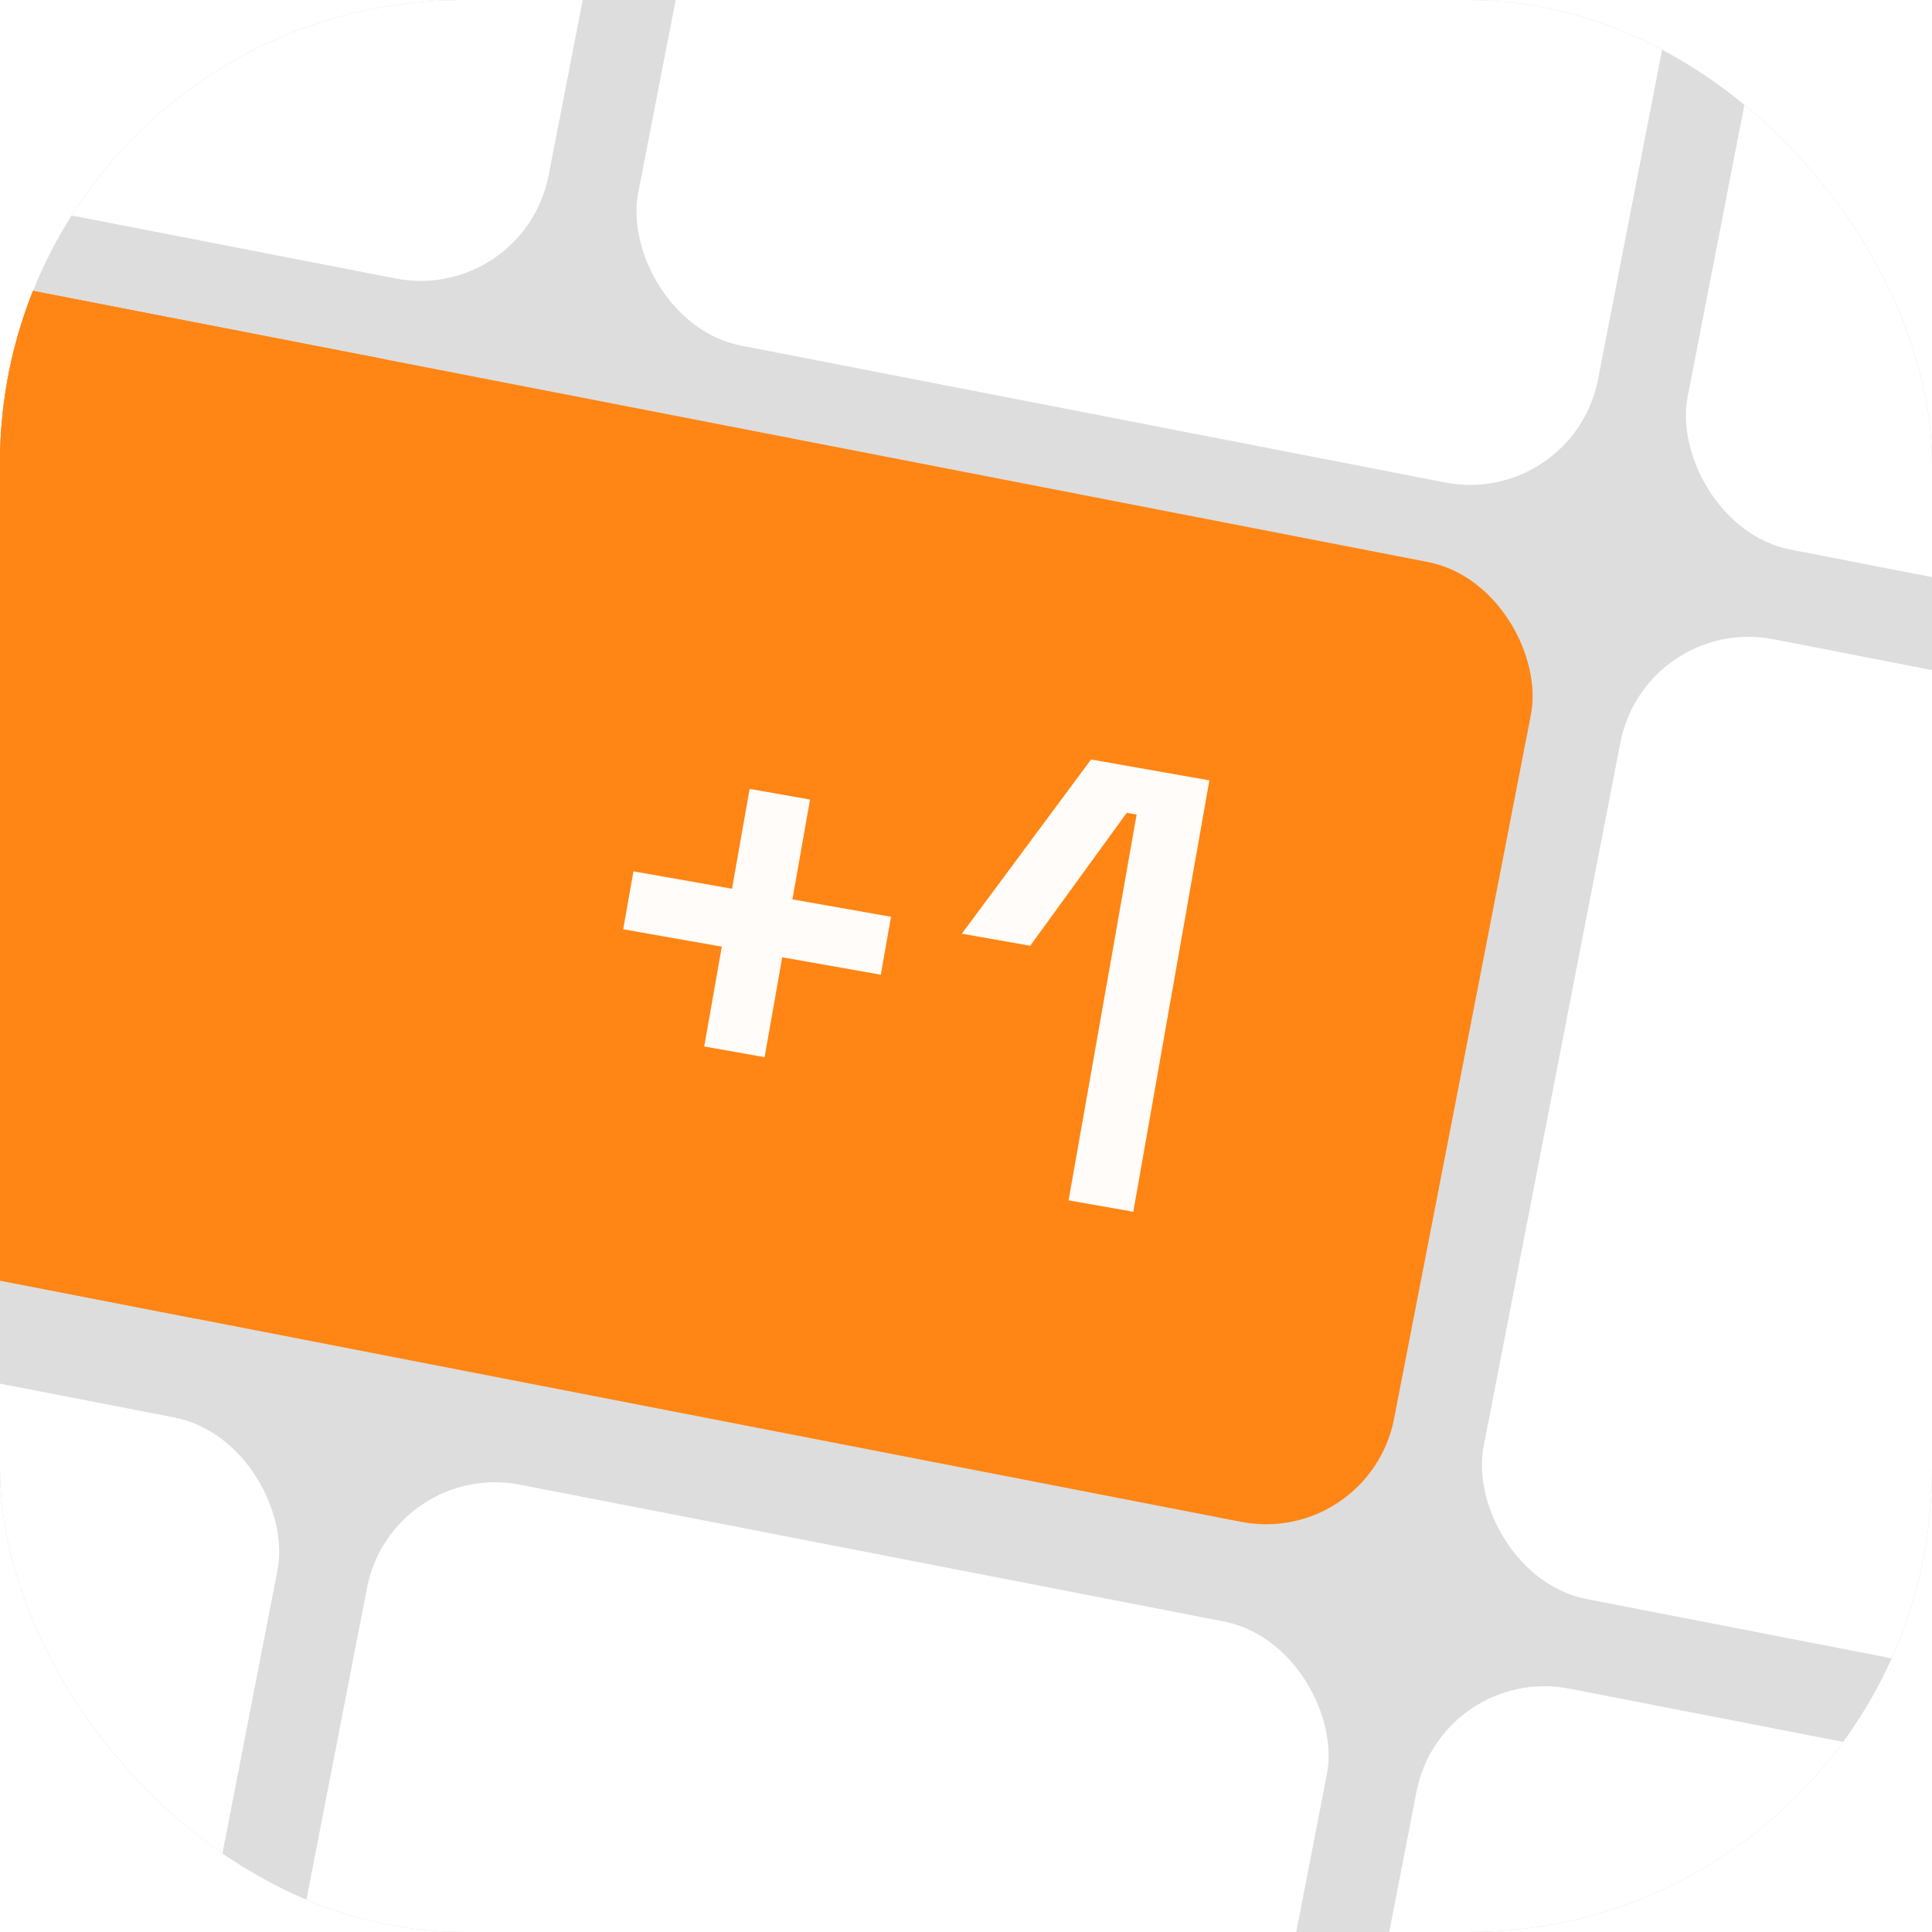 <svg width="192" height="192" viewBox="0 0 192 192" fill="none" xmlns="http://www.w3.org/2000/svg">
<g clip-path="url(#clip0_1800_1406)">
<rect width="192" height="192" rx="46" fill="#DDDDDD"/>
<rect x="-49.94" y="18.564" width="208.378" height="97.173" rx="12.956" transform="rotate(11 -49.94 18.564)" fill="#FF8514"/>
<path opacity="0.97" d="M69.984 103.999L71.733 94.078L61.934 92.35L62.949 86.593L72.748 88.32L74.498 78.398L80.5 79.457L78.751 89.379L88.55 91.107L87.535 96.864L77.735 95.136L75.986 105.058L69.984 103.999ZM106.196 119.289L112.956 80.949L111.976 80.776L102.384 93.988L95.586 92.789L108.427 75.477L120.186 77.55L112.627 120.423L106.196 119.289Z" fill="white"/>
<g filter="url(#filter0_d_1800_1406)">
<rect x="163.512" y="60.053" width="98.469" height="97.173" rx="12.956" transform="rotate(11 163.512 60.053)" fill="white"/>
</g>
<g filter="url(#filter1_d_1800_1406)">
<rect x="38.949" y="144.072" width="97.173" height="98.469" rx="12.956" transform="rotate(11 38.949 144.072)" fill="white"/>
</g>
<g filter="url(#filter2_d_1800_1406)">
<rect x="143.241" y="164.345" width="98.469" height="98.469" rx="12.956" transform="rotate(11 143.241 164.345)" fill="white"/>
</g>
<g filter="url(#filter3_d_1800_1406)">
<rect x="79.74" y="-65.781" width="97.173" height="98.469" rx="12.956" transform="rotate(11 79.74 -65.781)" fill="white"/>
</g>
<rect x="-46.341" y="19.262" width="98.469" height="97.173" rx="12.956" transform="rotate(11 -46.341 19.262)" fill="#FF8514"/>
<g filter="url(#filter4_d_1800_1406)">
<rect x="-66.613" y="123.554" width="98.469" height="98.469" rx="12.956" transform="rotate(11 -66.613 123.554)" fill="white"/>
</g>
<g filter="url(#filter5_d_1800_1406)">
<rect x="-25.822" y="-86.3" width="98.469" height="98.469" rx="12.956" transform="rotate(11 -25.822 -86.3)" fill="white"/>
</g>
<g filter="url(#filter6_d_1800_1406)">
<rect x="184.032" y="-45.509" width="98.469" height="98.469" rx="12.956" transform="rotate(11 184.032 -45.509)" fill="white"/>
</g>
</g>
<defs>
<filter id="filter0_d_1800_1406" x="142.57" y="58.653" width="120.002" height="118.977" filterUnits="userSpaceOnUse" color-interpolation-filters="sRGB">
<feFlood flood-opacity="0" result="BackgroundImageFix"/>
<feColorMatrix in="SourceAlpha" type="matrix" values="0 0 0 0 0 0 0 0 0 0 0 0 0 0 0 0 0 0 127 0" result="hardAlpha"/>
<feOffset dy="1"/>
<feGaussianBlur stdDeviation="1.2"/>
<feComposite in2="hardAlpha" operator="out"/>
<feColorMatrix type="matrix" values="0 0 0 0 0 0 0 0 0 0 0 0 0 0 0 0 0 0 0.16 0"/>
<feBlend mode="normal" in2="BackgroundImageFix" result="effect1_dropShadow_1800_1406"/>
<feBlend mode="normal" in="SourceGraphic" in2="effect1_dropShadow_1800_1406" result="shape"/>
</filter>
<filter id="filter1_d_1800_1406" x="17.76" y="142.672" width="118.977" height="120.001" filterUnits="userSpaceOnUse" color-interpolation-filters="sRGB">
<feFlood flood-opacity="0" result="BackgroundImageFix"/>
<feColorMatrix in="SourceAlpha" type="matrix" values="0 0 0 0 0 0 0 0 0 0 0 0 0 0 0 0 0 0 127 0" result="hardAlpha"/>
<feOffset dy="1"/>
<feGaussianBlur stdDeviation="1.2"/>
<feComposite in2="hardAlpha" operator="out"/>
<feColorMatrix type="matrix" values="0 0 0 0 0 0 0 0 0 0 0 0 0 0 0 0 0 0 0.16 0"/>
<feBlend mode="normal" in2="BackgroundImageFix" result="effect1_dropShadow_1800_1406"/>
<feBlend mode="normal" in="SourceGraphic" in2="effect1_dropShadow_1800_1406" result="shape"/>
</filter>
<filter id="filter2_d_1800_1406" x="122.052" y="162.945" width="120.249" height="120.248" filterUnits="userSpaceOnUse" color-interpolation-filters="sRGB">
<feFlood flood-opacity="0" result="BackgroundImageFix"/>
<feColorMatrix in="SourceAlpha" type="matrix" values="0 0 0 0 0 0 0 0 0 0 0 0 0 0 0 0 0 0 127 0" result="hardAlpha"/>
<feOffset dy="1"/>
<feGaussianBlur stdDeviation="1.2"/>
<feComposite in2="hardAlpha" operator="out"/>
<feColorMatrix type="matrix" values="0 0 0 0 0 0 0 0 0 0 0 0 0 0 0 0 0 0 0.16 0"/>
<feBlend mode="normal" in2="BackgroundImageFix" result="effect1_dropShadow_1800_1406"/>
<feBlend mode="normal" in="SourceGraphic" in2="effect1_dropShadow_1800_1406" result="shape"/>
</filter>
<filter id="filter3_d_1800_1406" x="58.551" y="-67.181" width="118.977" height="120.001" filterUnits="userSpaceOnUse" color-interpolation-filters="sRGB">
<feFlood flood-opacity="0" result="BackgroundImageFix"/>
<feColorMatrix in="SourceAlpha" type="matrix" values="0 0 0 0 0 0 0 0 0 0 0 0 0 0 0 0 0 0 127 0" result="hardAlpha"/>
<feOffset dy="1"/>
<feGaussianBlur stdDeviation="1.2"/>
<feComposite in2="hardAlpha" operator="out"/>
<feColorMatrix type="matrix" values="0 0 0 0 0 0 0 0 0 0 0 0 0 0 0 0 0 0 0.16 0"/>
<feBlend mode="normal" in2="BackgroundImageFix" result="effect1_dropShadow_1800_1406"/>
<feBlend mode="normal" in="SourceGraphic" in2="effect1_dropShadow_1800_1406" result="shape"/>
</filter>
<filter id="filter4_d_1800_1406" x="-87.802" y="122.154" width="120.249" height="120.248" filterUnits="userSpaceOnUse" color-interpolation-filters="sRGB">
<feFlood flood-opacity="0" result="BackgroundImageFix"/>
<feColorMatrix in="SourceAlpha" type="matrix" values="0 0 0 0 0 0 0 0 0 0 0 0 0 0 0 0 0 0 127 0" result="hardAlpha"/>
<feOffset dy="1"/>
<feGaussianBlur stdDeviation="1.2"/>
<feComposite in2="hardAlpha" operator="out"/>
<feColorMatrix type="matrix" values="0 0 0 0 0 0 0 0 0 0 0 0 0 0 0 0 0 0 0.16 0"/>
<feBlend mode="normal" in2="BackgroundImageFix" result="effect1_dropShadow_1800_1406"/>
<feBlend mode="normal" in="SourceGraphic" in2="effect1_dropShadow_1800_1406" result="shape"/>
</filter>
<filter id="filter5_d_1800_1406" x="-47.011" y="-87.7" width="120.249" height="120.248" filterUnits="userSpaceOnUse" color-interpolation-filters="sRGB">
<feFlood flood-opacity="0" result="BackgroundImageFix"/>
<feColorMatrix in="SourceAlpha" type="matrix" values="0 0 0 0 0 0 0 0 0 0 0 0 0 0 0 0 0 0 127 0" result="hardAlpha"/>
<feOffset dy="1"/>
<feGaussianBlur stdDeviation="1.2"/>
<feComposite in2="hardAlpha" operator="out"/>
<feColorMatrix type="matrix" values="0 0 0 0 0 0 0 0 0 0 0 0 0 0 0 0 0 0 0.16 0"/>
<feBlend mode="normal" in2="BackgroundImageFix" result="effect1_dropShadow_1800_1406"/>
<feBlend mode="normal" in="SourceGraphic" in2="effect1_dropShadow_1800_1406" result="shape"/>
</filter>
<filter id="filter6_d_1800_1406" x="162.843" y="-46.909" width="120.249" height="120.248" filterUnits="userSpaceOnUse" color-interpolation-filters="sRGB">
<feFlood flood-opacity="0" result="BackgroundImageFix"/>
<feColorMatrix in="SourceAlpha" type="matrix" values="0 0 0 0 0 0 0 0 0 0 0 0 0 0 0 0 0 0 127 0" result="hardAlpha"/>
<feOffset dy="1"/>
<feGaussianBlur stdDeviation="1.2"/>
<feComposite in2="hardAlpha" operator="out"/>
<feColorMatrix type="matrix" values="0 0 0 0 0 0 0 0 0 0 0 0 0 0 0 0 0 0 0.16 0"/>
<feBlend mode="normal" in2="BackgroundImageFix" result="effect1_dropShadow_1800_1406"/>
<feBlend mode="normal" in="SourceGraphic" in2="effect1_dropShadow_1800_1406" result="shape"/>
</filter>
<clipPath id="clip0_1800_1406">
<rect width="192" height="192" rx="46" fill="white"/>
</clipPath>
</defs>
</svg>
